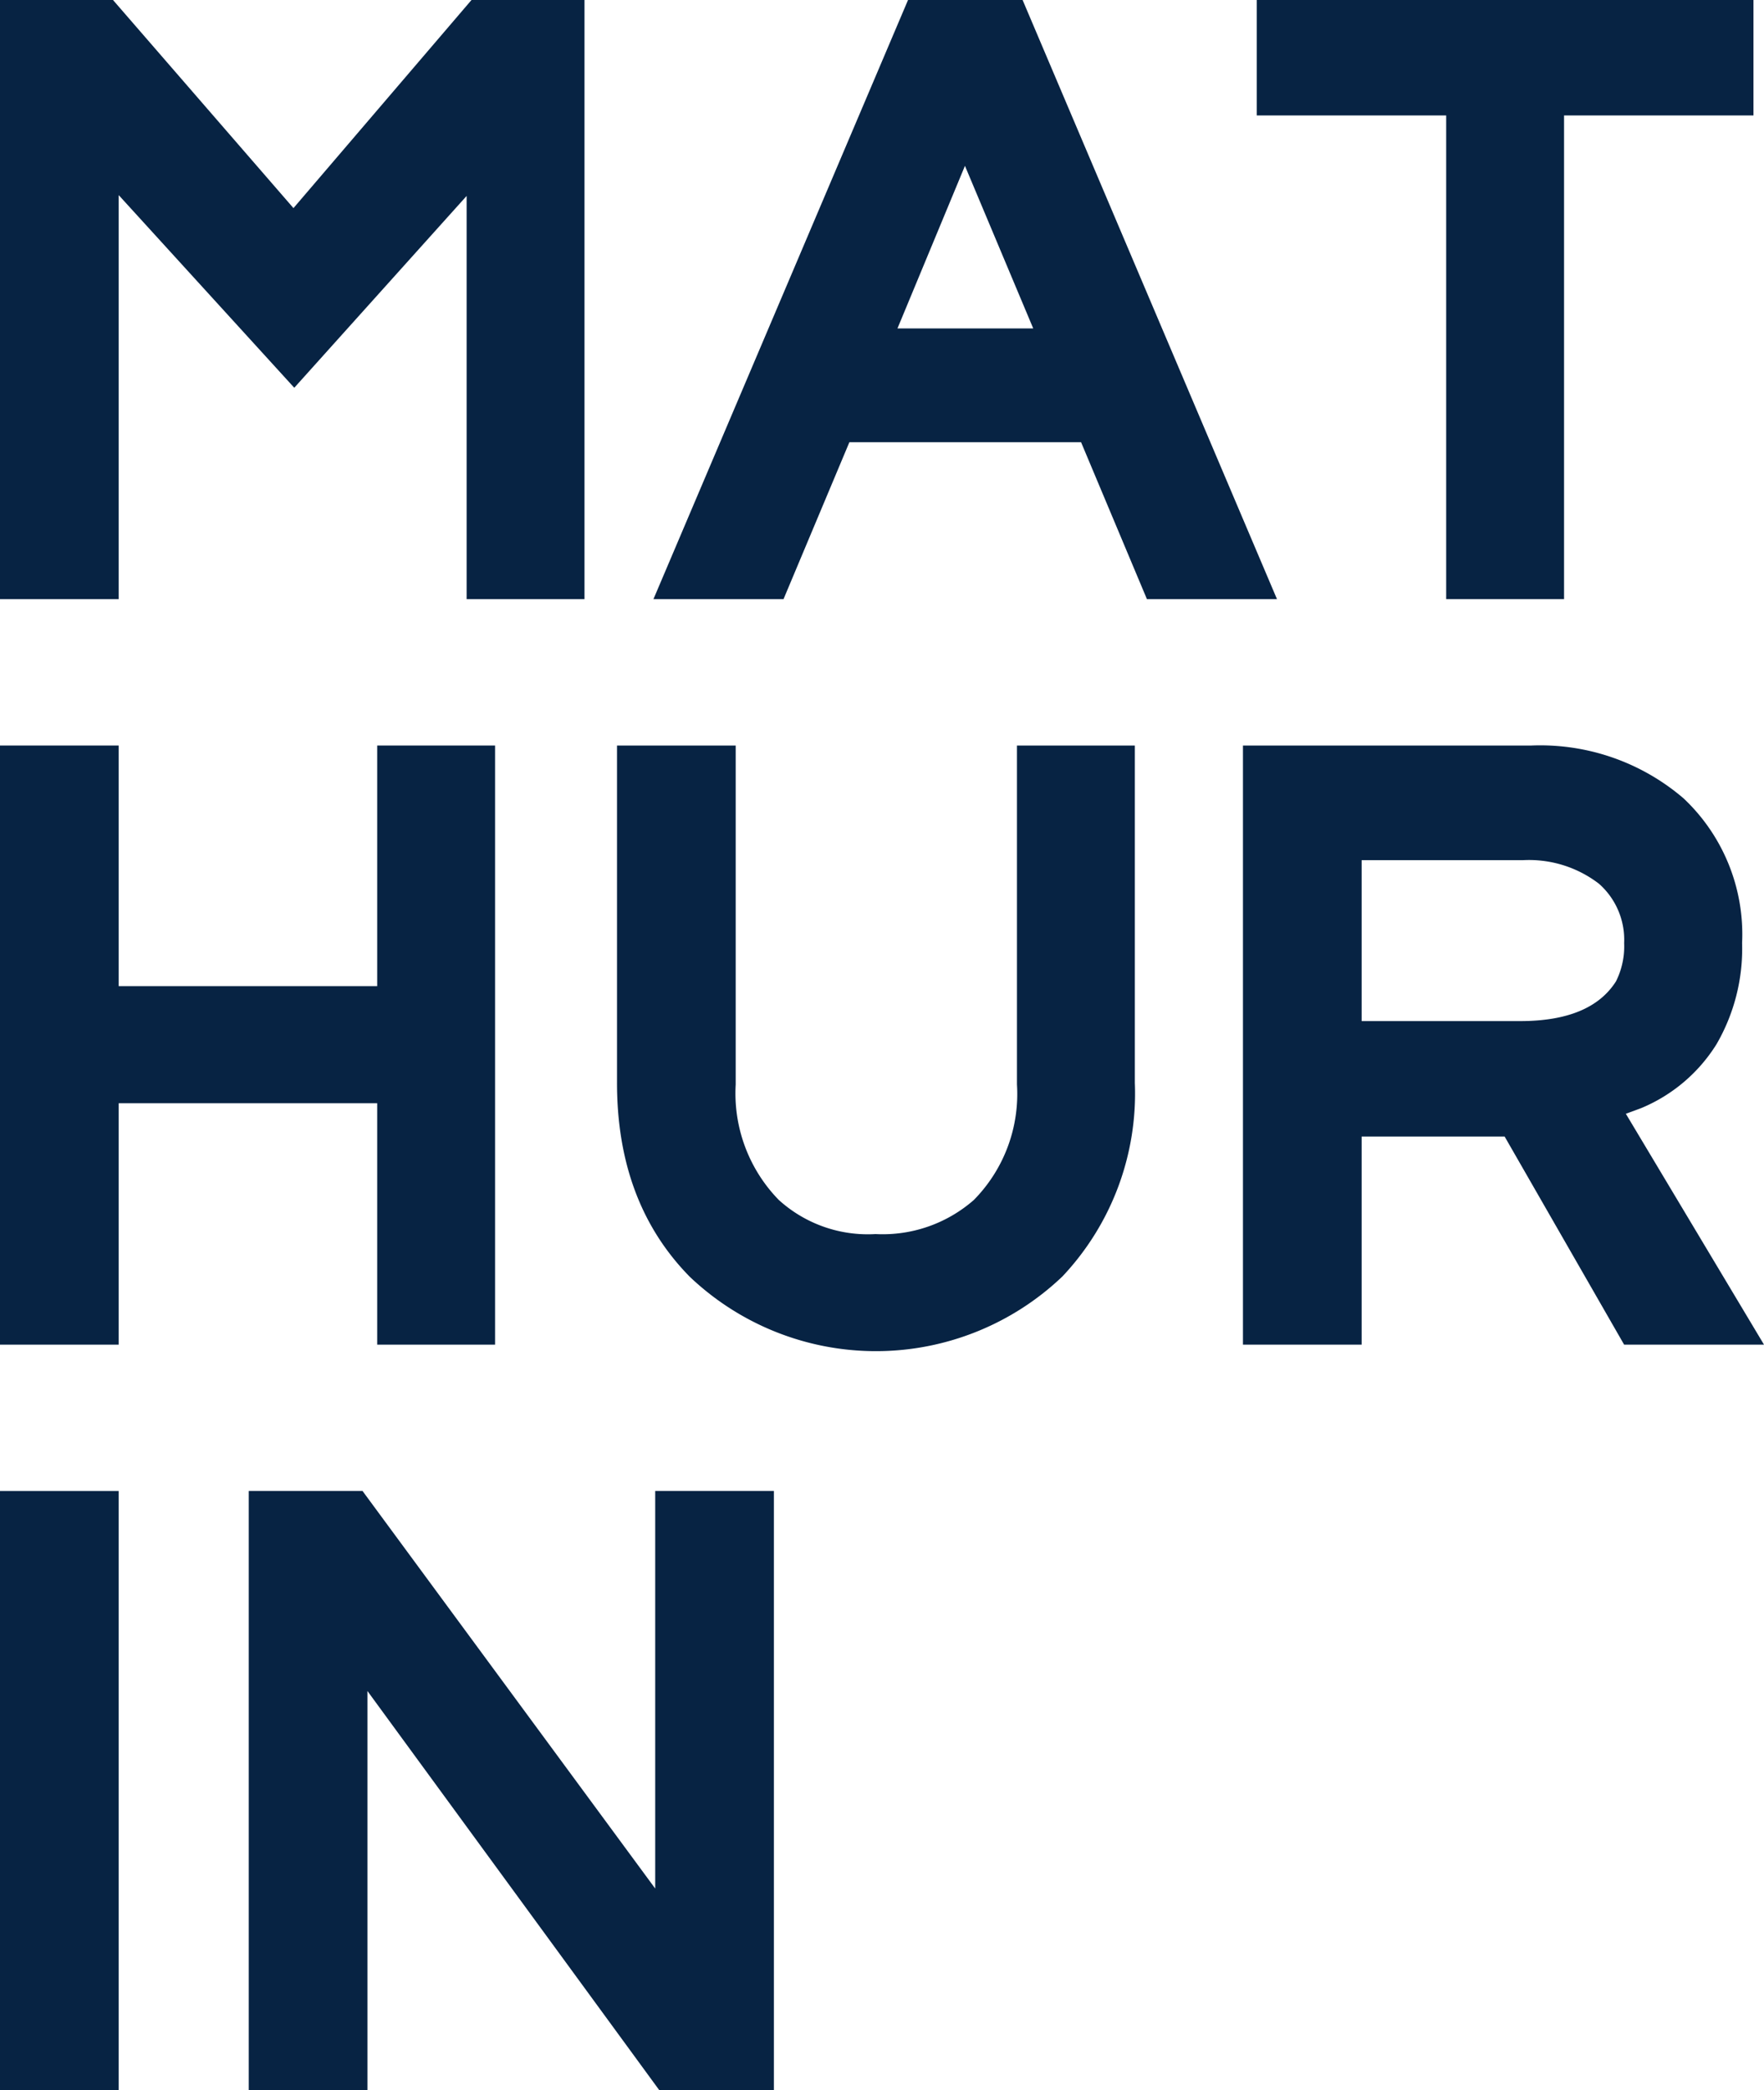 <?xml version="1.0" encoding="UTF-8"?> <svg xmlns="http://www.w3.org/2000/svg" width="108.871" height="129" viewBox="0 0 108.871 129"><g id="Groupe_2472" data-name="Groupe 2472" transform="translate(-32 -4452)"><g id="Groupe_2380" data-name="Groupe 2380" transform="translate(32 4452)"><path id="Tracé_20" data-name="Tracé 20" d="M0,0H6.974L18.112,12.844,29.1,0h6.974V36.977H28.8V12.092L18.162,23.932,7.325,12.041V36.977H0Z" transform="translate(0 0)" fill="#072343"></path><path id="Tracé_21" data-name="Tracé 21" d="M176.329,0H183.4l15.7,36.977h-8.027l-4.064-9.683h-14.3l-4.064,9.683h-8.028Zm7.727,20.27-4.214-10.034L175.677,20.27Z" transform="translate(-120.287)" fill="#072343"></path><path id="Tracé_22" data-name="Tracé 22" d="M320.555,7.125h-11.69V0H339.52V7.125h-11.69V36.977h-7.275Z" transform="translate(-231.299 0)" fill="#072343"></path></g><g id="Groupe_2381" data-name="Groupe 2381" transform="translate(32 4498.012)"><path id="Tracé_23" data-name="Tracé 23" d="M448.912,0h7.325V14.851h15.955V0h7.275V36.977h-7.275v-14.9H456.237v14.9h-7.325Z" transform="translate(-448.912 0)" fill="#072343"></path><path id="Tracé_24" data-name="Tracé 24" d="M605.013,32.762q-4.466-4.565-4.465-11.941V0h7.325V20.922a9.42,9.42,0,0,0,2.659,7.124,8.179,8.179,0,0,0,5.97,2.107,8.541,8.541,0,0,0,6.071-2.107,9.321,9.321,0,0,0,2.659-7.124V0h7.275V20.822a16.457,16.457,0,0,1-4.465,11.941,16.67,16.67,0,0,1-23.029,0" transform="translate(-562.467)" fill="#072343"></path><path id="Tracé_25" data-name="Tracé 25" d="M786.533,36.977H777.9l-7.375-12.844H761.7V36.977h-7.325V0h17.811a13.579,13.579,0,0,1,9.382,3.261,11.522,11.522,0,0,1,3.613,8.931,11.745,11.745,0,0,1-1.581,6.246,10,10,0,0,1-4.641,3.938l-.953.351ZM771.481,17.008q4.365,0,5.92-2.458a4.831,4.831,0,0,0,.5-2.358,4.608,4.608,0,0,0-1.555-3.662,7.08,7.08,0,0,0-4.666-1.455H761.7v9.934Z" transform="translate(-677.662)" fill="#072343"></path></g><g id="Groupe_2382" data-name="Groupe 2382" transform="translate(32 4544.023)"><rect id="Rectangle_4" data-name="Rectangle 4" width="7.325" height="36.977" fill="#072343"></rect><path id="Tracé_26" data-name="Tracé 26" d="M1003.353,36.977h-7.075L978.267,12.343V36.977h-7.325V0h7.024l18.062,24.534V0h7.325Z" transform="translate(-955.59 -0.001)" fill="#072343"></path></g></g></svg> 